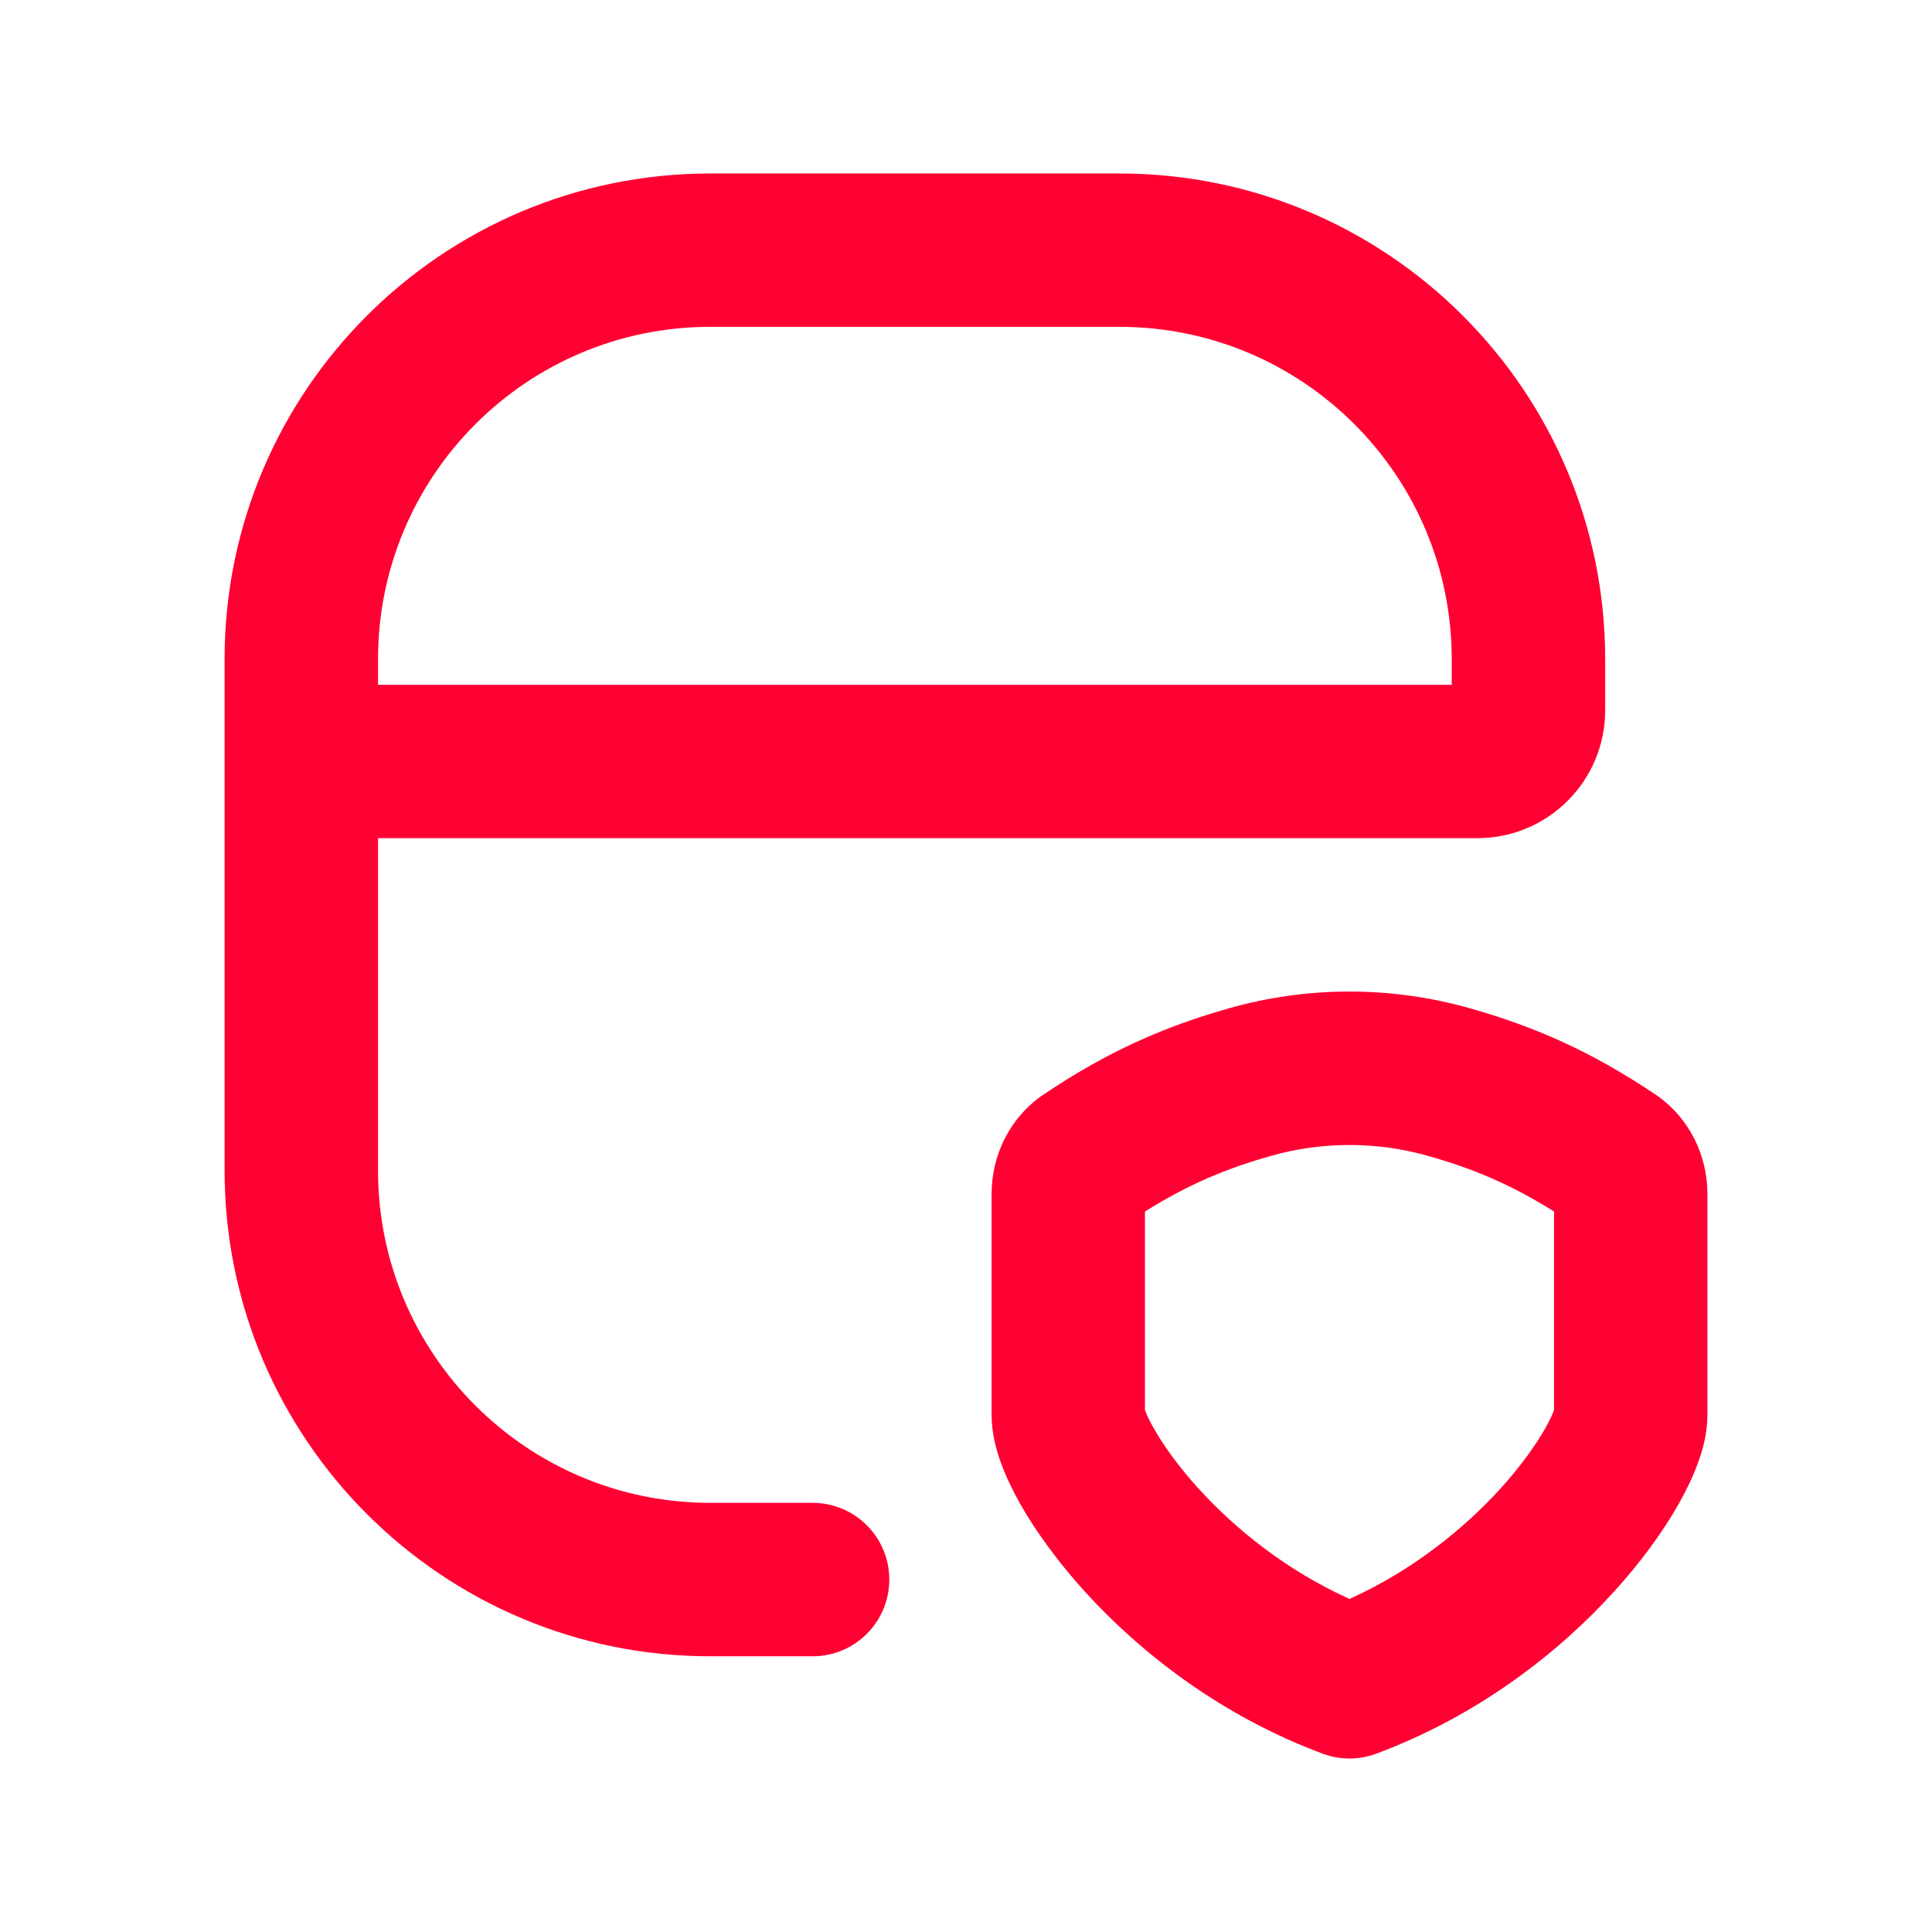 <svg width="24" height="24" viewBox="0 0 24 24" fill="none" xmlns="http://www.w3.org/2000/svg">
<g clip-path="url(#clip0_3_2980)">
<path fill-rule="evenodd" clip-rule="evenodd" d="M2.79 8.189C2.79 4.856 5.492 2.155 8.824 2.155H13.905C17.238 2.155 19.94 4.856 19.94 8.189V8.824C19.94 9.701 19.229 10.412 18.352 10.412H4.696V14.541C4.696 16.821 6.544 18.669 8.824 18.669H10.095C10.621 18.669 11.047 19.096 11.047 19.622C11.047 20.148 10.621 20.575 10.095 20.575H8.824C5.492 20.575 2.79 17.873 2.79 14.541V8.189ZM4.696 8.507H18.034V8.189C18.034 5.909 16.186 4.06 13.905 4.06H8.824C6.544 4.06 4.696 5.909 4.696 8.189V8.507Z" fill="#FF0032"/>
<path fill-rule="evenodd" clip-rule="evenodd" d="M17.733 14.357C17.1 14.179 16.427 14.179 15.795 14.357C15.229 14.516 14.755 14.716 14.223 15.05V17.516C14.223 17.518 14.224 17.519 14.225 17.52C14.241 17.567 14.275 17.642 14.333 17.744C14.448 17.947 14.633 18.21 14.889 18.492C15.34 18.989 15.976 19.506 16.764 19.863C17.552 19.506 18.187 18.989 18.639 18.492C18.895 18.21 19.08 17.947 19.195 17.744C19.253 17.642 19.286 17.567 19.303 17.52C19.303 17.519 19.304 17.518 19.305 17.516V15.05C18.772 14.716 18.299 14.516 17.733 14.357ZM15.279 12.522C16.249 12.249 17.278 12.249 18.248 12.522C19.071 12.753 19.773 13.066 20.558 13.592C20.986 13.879 21.21 14.354 21.21 14.828V17.579C21.21 17.808 21.15 18.018 21.093 18.172C21.032 18.34 20.949 18.513 20.853 18.683C20.66 19.023 20.389 19.399 20.049 19.773C19.372 20.519 18.376 21.308 17.096 21.785C16.882 21.865 16.646 21.865 16.431 21.785C15.151 21.308 14.156 20.519 13.478 19.773C13.139 19.399 12.867 19.023 12.674 18.683C12.578 18.513 12.495 18.34 12.434 18.172C12.378 18.018 12.318 17.808 12.318 17.579V14.828C12.318 14.354 12.542 13.879 12.97 13.592C13.754 13.066 14.457 12.753 15.279 12.522Z" fill="#FF0032"/>
</g>
<defs>
<clipPath id="clip0_3_2980">
<rect width="24" height="24" fill="white"/>
</clipPath>
</defs>
</svg>
